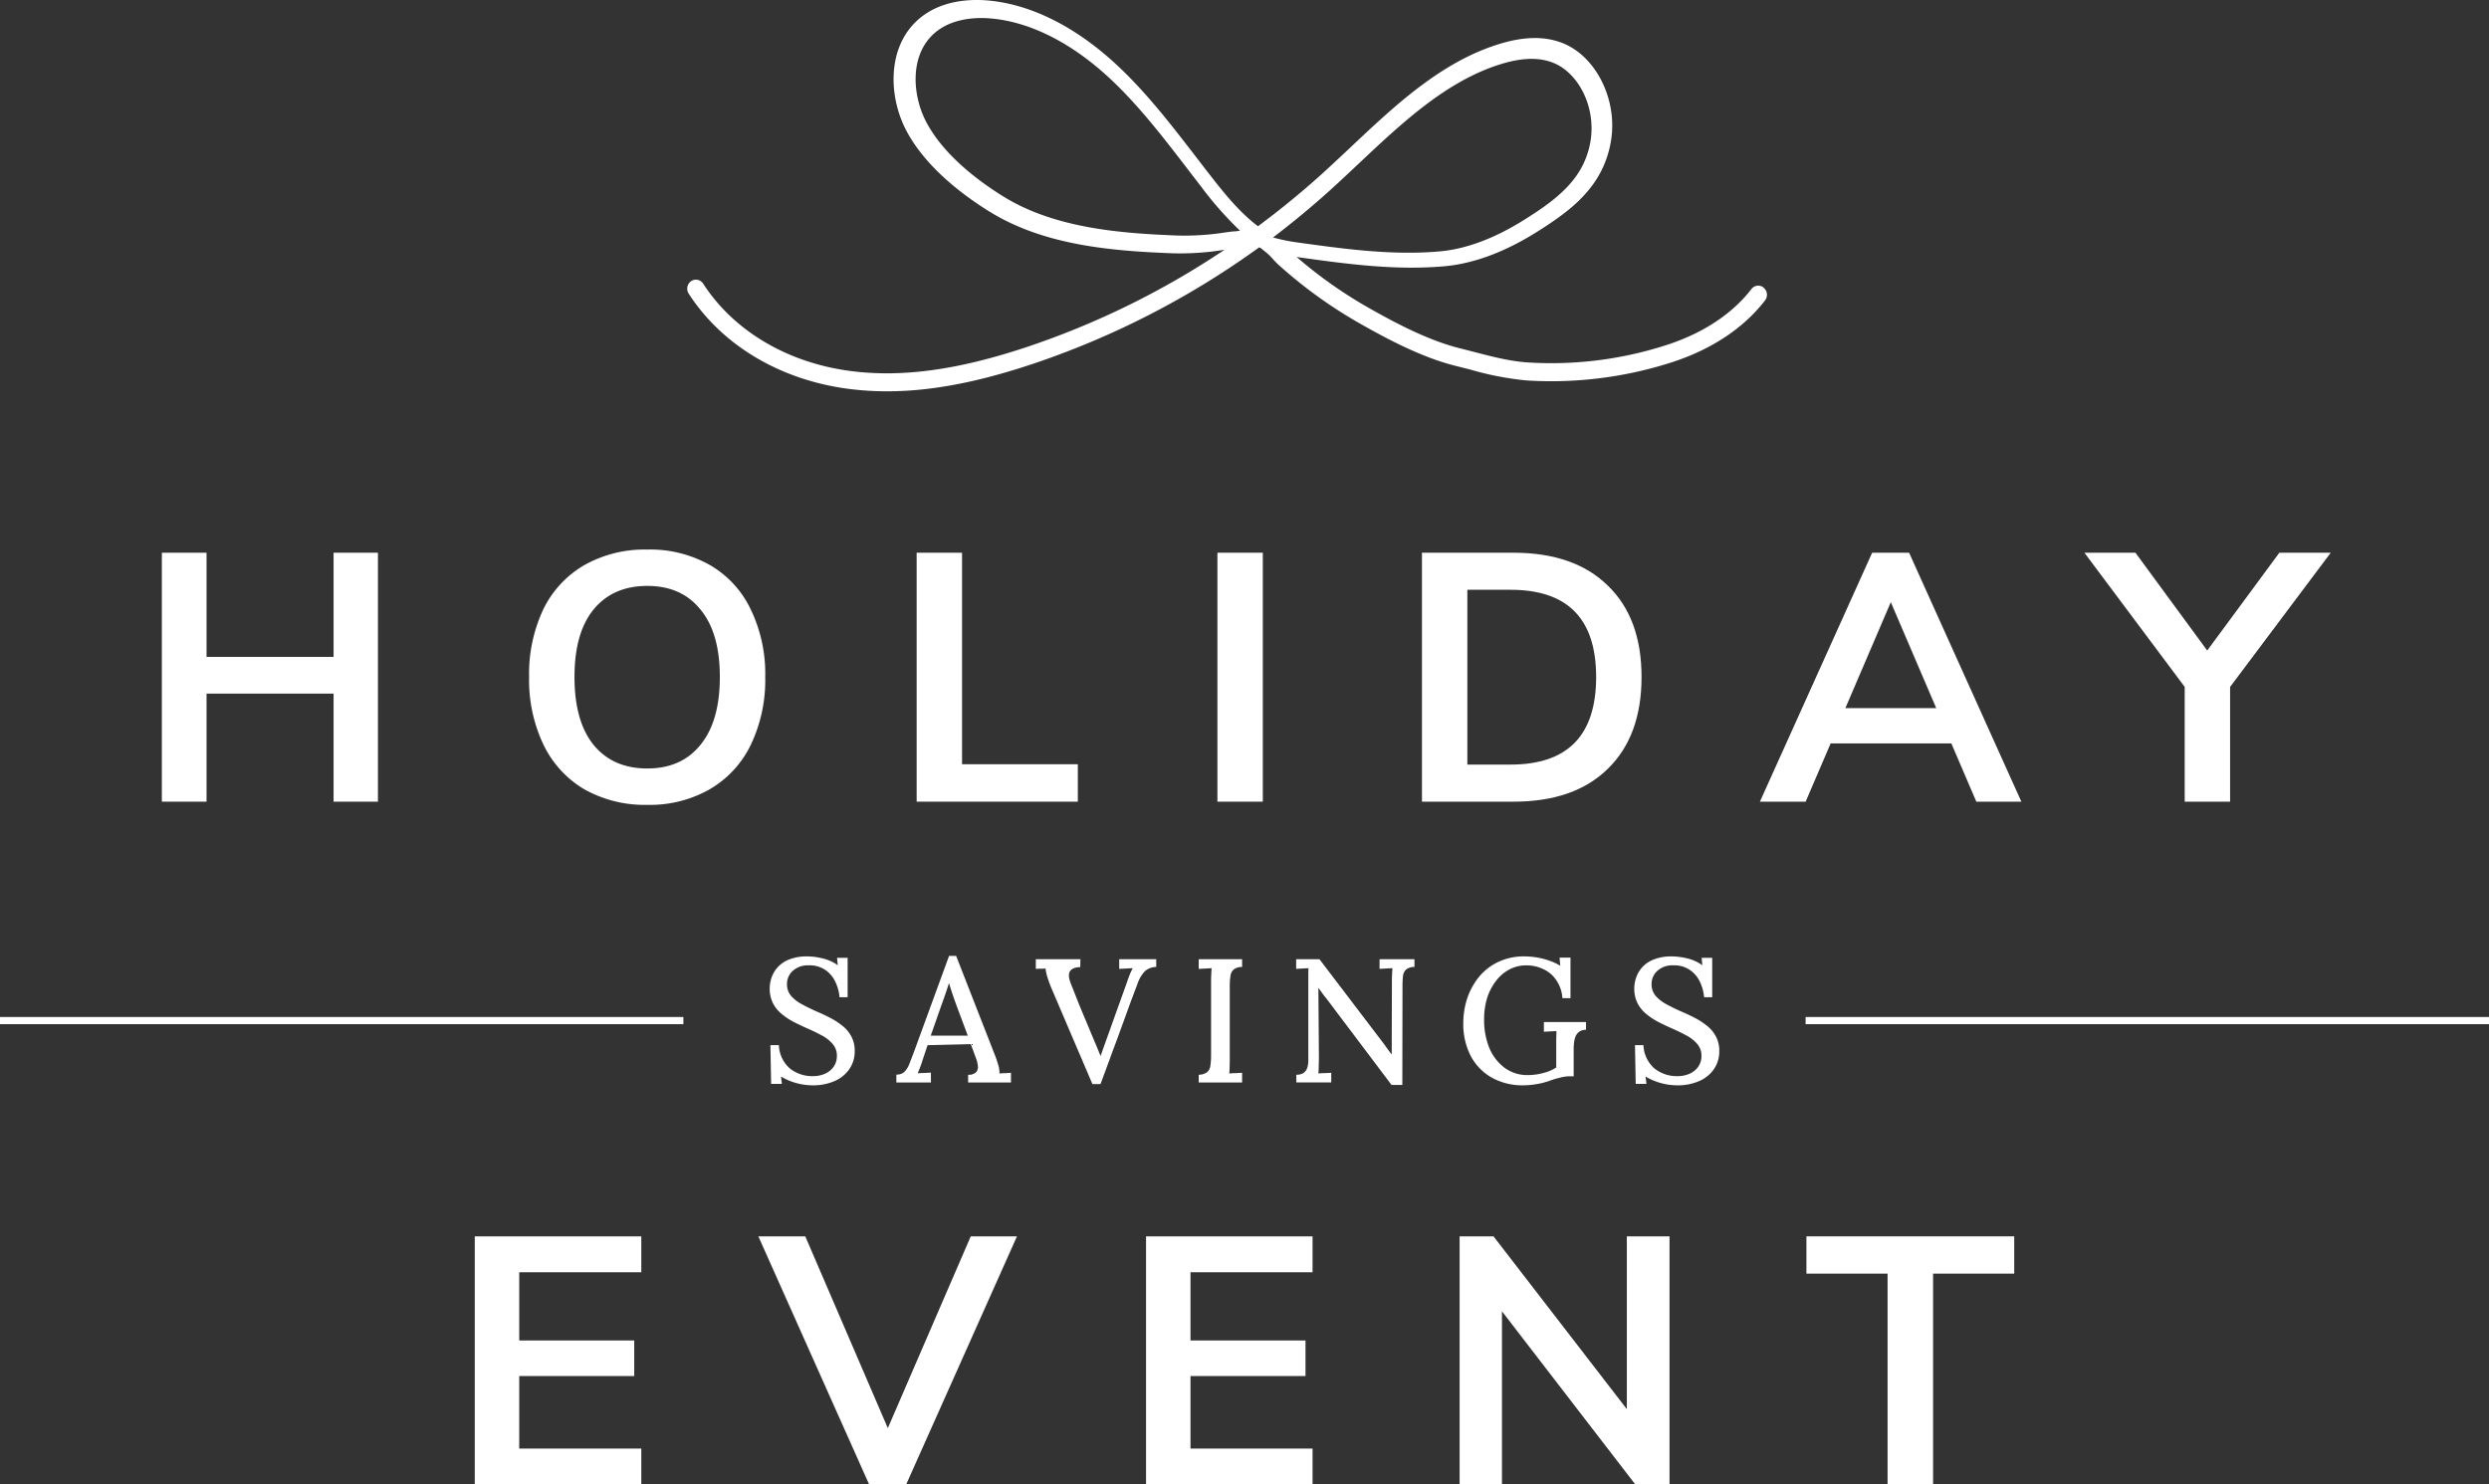 <svg xmlns="http://www.w3.org/2000/svg" width="692" height="412.832" viewBox="0 0 692 412.832">
  <rect x="0" y="0" width="692" height="412.832" fill="#333333" stroke="none"/>
  <defs>
    <style>
      .cls-1 {
        fill: #fff;
      }
    </style>
  </defs>
  <g id="_2023-Holiday_main-graphics_V" data-name="2023-Holiday_main-graphics_V" transform="translate(0 -4.168)">
    <path id="Path_444" data-name="Path 444" class="cls-1" d="M648,157.884,620.019,195.2v31.915H607.4V195.2l-27.884-37.317H593.7l19.958,27.2,20.057-27.2Z"/>
    <path id="Path_445" data-name="Path 445" class="cls-1" d="M549.463,227.116l-6.946-16.2H508.959l-6.947,16.2H489.293l31.21-69.232h10.273l31.21,69.232Zm-36.4-26.023H538.31l-12.621-29.461Z"/>
    <path id="Path_446" data-name="Path 446" class="cls-1" d="M395.338,157.884h25.438q16.926,0,26.22,9.133,9.393,9.034,9.392,25.434T447,217.984q-9.294,9.132-26.22,9.132H395.338ZM419.993,216.8q23.775,0,23.774-24.354,0-24.255-23.774-24.256H407.959V216.8Z"/>
    <path id="Path_447" data-name="Path 447" class="cls-1" d="M338.47,227.116V157.884h12.621v69.232Z"/>
    <path id="Path_448" data-name="Path 448" class="cls-1" d="M254.851,227.116V157.884h12.621v58.823h32.189v10.409Z"/>
    <path id="Path_449" data-name="Path 449" class="cls-1" d="M179.977,228a34.235,34.235,0,0,1-17.512-4.321,28.95,28.95,0,0,1-11.349-12.373,41.79,41.79,0,0,1-4.012-18.855,42.042,42.042,0,0,1,3.914-18.757,28.763,28.763,0,0,1,11.447-12.373A34.235,34.235,0,0,1,179.977,157a33.706,33.706,0,0,1,17.415,4.321,28.175,28.175,0,0,1,11.349,12.373,41.179,41.179,0,0,1,4.012,18.757,41.8,41.8,0,0,1-4.012,18.855,28.768,28.768,0,0,1-11.447,12.373A33.5,33.5,0,0,1,179.977,228Zm0-10.115q9.49,0,14.774-6.579,5.38-6.58,5.381-18.855t-5.381-18.757q-5.283-6.579-14.774-6.579-9.588,0-14.969,6.579-5.283,6.481-5.283,18.757t5.283,18.855Q170.39,217.885,179.977,217.885Z"/>
    <path id="Path_450" data-name="Path 450" class="cls-1" d="M92.744,157.884h12.328v69.232H92.744V197.067H57.425v30.049H45V157.884H57.425v28.97H92.744Z"/>
    <path id="Path_451" data-name="Path 451" class="cls-1" d="M473.784,281.51A12.429,12.429,0,0,0,472.509,277a8.135,8.135,0,0,0-2.843-3.184,7.624,7.624,0,0,0-4.51-1.175,6.118,6.118,0,0,0-4.363,1.518,4.854,4.854,0,0,0-1.618,3.674,4.947,4.947,0,0,0,1.078,3.232,10.56,10.56,0,0,0,2.893,2.3q1.863,1.029,4.167,2.058,1.863.783,3.775,1.763a19.874,19.874,0,0,1,3.48,2.253,9.191,9.191,0,0,1,2.5,2.988A8.393,8.393,0,0,1,478,296.5a8.692,8.692,0,0,1-1.422,4.9,9.508,9.508,0,0,1-4.069,3.38A14.761,14.761,0,0,1,466.185,306a17.078,17.078,0,0,1-4.461-.637,16.258,16.258,0,0,1-4.216-1.812l.245,2.057h-2.99l-.2-10.775h2.353a9.081,9.081,0,0,0,3.039,6.465,9.969,9.969,0,0,0,6.422,2.155,8.136,8.136,0,0,0,3.383-.686,5.7,5.7,0,0,0,2.4-1.959,5.117,5.117,0,0,0,.883-2.988,4.888,4.888,0,0,0-1.226-3.379,10.2,10.2,0,0,0-3.039-2.351q-1.815-.979-3.824-1.861t-3.922-1.862a19.036,19.036,0,0,1-3.383-2.253,9.609,9.609,0,0,1-2.4-2.987,9.089,9.089,0,0,1-.882-4.115,9.408,9.408,0,0,1,.49-2.89,8.4,8.4,0,0,1,1.667-2.889,8.265,8.265,0,0,1,3.186-2.2,13.119,13.119,0,0,1,5.148-.882,18.479,18.479,0,0,1,4.167.539,11.74,11.74,0,0,1,4.265,1.91l-.2-2.057h2.941V281.51Z"/>
    <path id="Path_452" data-name="Path 452" class="cls-1" d="M423.5,306a17.384,17.384,0,0,1-8.775-2.155,14.8,14.8,0,0,1-5.834-6.025,19.3,19.3,0,0,1-2.059-9.11,22.3,22.3,0,0,1,1.029-6.71,19.492,19.492,0,0,1,3.187-5.975,15.532,15.532,0,0,1,5.343-4.262,16.586,16.586,0,0,1,7.5-1.616,21.093,21.093,0,0,1,6.814,1.175,15.836,15.836,0,0,1,3.089,1.421l-.2-2.253h3.039v11.265h-2.255a9.8,9.8,0,0,0-1.667-4.947,8.61,8.61,0,0,0-3.578-3.086,10.607,10.607,0,0,0-4.8-1.077,9.78,9.78,0,0,0-4.755,1.175A11.334,11.334,0,0,0,415.9,277a15.2,15.2,0,0,0-2.451,4.751,20.11,20.11,0,0,0-.833,5.878,20.715,20.715,0,0,0,1.47,8.032,13.143,13.143,0,0,0,4.265,5.486,10.586,10.586,0,0,0,6.423,2.008,18.064,18.064,0,0,0,2.549-.2,20.6,20.6,0,0,0,2.794-.685,11.515,11.515,0,0,0,2.549-1.225v-7.886q.05-1.224.049-2.253-.785.049-1.764.1t-1.716.1v-2.694h11.716v2.155a3.16,3.16,0,0,0-1.912.539,3.324,3.324,0,0,0-1.029,1.372,6.914,6.914,0,0,0-.392,1.714,14.955,14.955,0,0,0-.1,1.665V303.5h-1.275a10.07,10.07,0,0,0-2.4.343,22.578,22.578,0,0,0-3.089.931,21.549,21.549,0,0,1-3.48.881A21.891,21.891,0,0,1,423.5,306Z"/>
    <path id="Path_453" data-name="Path 453" class="cls-1" d="M386.885,305.9l-18.237-24.2q-.539-.636-1.029-1.322t-1.03-1.421h-.049l.147,19.053q0,1.226-.049,2.449,0,1.226-.1,2.253a15.68,15.68,0,0,1,1.814-.1q1.03-.048,1.765-.1v2.693h-9.707v-2.155a3.3,3.3,0,0,0,2.059-.538,2.568,2.568,0,0,0,.981-1.421,6.508,6.508,0,0,0,.294-2.057v-23.9q0-.98.049-1.714-.785.048-1.765.1-.932.048-1.667.1v-2.694h6.471l17.257,22.677q.832,1.078,1.471,2.008.686.932,1.323,1.764h.049l.049-20.131q0-1.077.049-2.057.049-1.029.1-1.763-.882.048-1.863.1t-1.715.1v-2.694h9.706v2.155a3.64,3.64,0,0,0-2.3.686,2.843,2.843,0,0,0-.882,1.763,24.125,24.125,0,0,0-.147,2.988l-.049,27.379Z"/>
    <path id="Path_454" data-name="Path 454" class="cls-1" d="M345.334,273.086a3.64,3.64,0,0,0-2.3.686,2.728,2.728,0,0,0-.932,1.763,18.237,18.237,0,0,0-.2,2.988v20.13q0,1.323-.049,2.4a11.269,11.269,0,0,1-.1,1.665,15.68,15.68,0,0,1,1.814-.1q1.029-.048,1.765-.1v2.693h-12.06v-2.155a3.932,3.932,0,0,0,2.3-.685,2.733,2.733,0,0,0,.932-1.764,18.782,18.782,0,0,0,.2-2.987V277.249q0-1.077.049-2.057.049-1.029.1-1.763-.834.048-1.814.1t-1.765.1v-2.694h12.06Z"/>
    <path id="Path_455" data-name="Path 455" class="cls-1" d="M303.718,305.657,292.541,279.5a33.9,33.9,0,0,1-1.324-3.526,13.531,13.531,0,0,1-.539-2.449q-.687.048-1.373.049c-.457,0-.9.016-1.323.049v-2.694h12.4l-.049,2.2q-2.207.048-2.893,1.224-.637,1.176.343,3.527,1.128,2.841,2.206,5.583,1.128,2.744,2.4,5.731,1.029,2.5,1.961,4.7t1.617,3.918h.049q.54-1.615,1.128-3.232.588-1.665,1.324-3.674,1.176-3.33,2.059-5.779t1.568-4.359q.687-1.911,1.226-3.429.392-1.126.784-2.155a15.212,15.212,0,0,1,.834-1.763q-.884.048-1.912.1t-1.863.1v-2.694h10.295v2.155a4.844,4.844,0,0,0-3.138,1.175,9.628,9.628,0,0,0-2.157,3.772q-.342.882-.735,1.91-.344.98-.883,2.351-.489,1.323-1.176,3.233t-1.716,4.7q-.981,2.742-2.4,6.514-1.373,3.771-3.285,8.914Z"/>
    <path id="Path_456" data-name="Path 456" class="cls-1" d="M249.209,305.216v-2.2a3.056,3.056,0,0,0,2.255-.783,6.309,6.309,0,0,0,1.324-2.107q.539-1.371,1.176-3.036l9.9-27.086h1.961l10.736,27.478q.393.93.883,2.546a8.081,8.081,0,0,1,.441,2.694,13.928,13.928,0,0,1,1.618-.1q.832-.048,1.568-.1v2.694H269.162v-2.155a2.915,2.915,0,0,0,2.255-.735,2.2,2.2,0,0,0,.441-1.763,7.86,7.86,0,0,0-.49-2.057l-1.471-3.967-12.011.294-1.422,4.261q-.294.98-.637,1.861t-.686,1.714a16.968,16.968,0,0,1,1.863-.1q1.029-.048,1.814-.1v2.743Zm9.56-13.028h10.295l-3.089-8.278q-.588-1.615-1.127-3.183-.54-1.617-.981-3.086h-.049q-.391,1.224-.882,2.694t-1.128,3.183Z"/>
    <path id="Path_457" data-name="Path 457" class="cls-1" d="M233.413,281.51A12.449,12.449,0,0,0,232.139,277a8.138,8.138,0,0,0-2.844-3.184,7.622,7.622,0,0,0-4.51-1.175,6.12,6.12,0,0,0-4.363,1.518,4.858,4.858,0,0,0-1.618,3.674,4.947,4.947,0,0,0,1.079,3.232,10.554,10.554,0,0,0,2.892,2.3q1.863,1.029,4.167,2.058,1.863.783,3.775,1.763a19.883,19.883,0,0,1,3.481,2.253,9.188,9.188,0,0,1,2.5,2.988,8.393,8.393,0,0,1,.931,4.065,8.691,8.691,0,0,1-1.421,4.9,9.514,9.514,0,0,1-4.069,3.38A14.761,14.761,0,0,1,225.815,306a17.066,17.066,0,0,1-4.461-.637,16.229,16.229,0,0,1-4.216-1.812l.245,2.057h-2.991l-.2-10.775h2.353a9.086,9.086,0,0,0,3.04,6.465,9.967,9.967,0,0,0,6.422,2.155,8.131,8.131,0,0,0,3.382-.686,5.7,5.7,0,0,0,2.4-1.959,5.117,5.117,0,0,0,.882-2.988,4.883,4.883,0,0,0-1.226-3.379,10.187,10.187,0,0,0-3.039-2.351q-1.813-.979-3.824-1.861t-3.922-1.862a19.027,19.027,0,0,1-3.382-2.253,9.612,9.612,0,0,1-2.4-2.987,9.089,9.089,0,0,1-.882-4.115,9.407,9.407,0,0,1,.49-2.89,8.412,8.412,0,0,1,1.667-2.889,8.269,8.269,0,0,1,3.187-2.2,13.111,13.111,0,0,1,5.147-.882,18.48,18.48,0,0,1,4.167.539,11.725,11.725,0,0,1,4.265,1.91l-.2-2.057h2.942V281.51Z"/>
    <path id="Path_458" data-name="Path 458" class="cls-1" d="M0,287H190v2H0Z"/>
    <path id="Path_459" data-name="Path 459" class="cls-1" d="M502,287H692v2H502Z"/>
    <path id="Path_460" data-name="Path 460" class="cls-1" d="M132,348v69h46.295v-9.983H144.358V386.855h31.975V376.97H144.358V357.983h33.937V348Z"/>
    <path id="Path_461" data-name="Path 461" class="cls-1" d="M269.891,348H282.74l-30.8,69h-10.3l-30.8-69h13.045l22.951,53.34Z"/>
    <path id="Path_462" data-name="Path 462" class="cls-1" d="M318.626,348v69h46.295v-9.983H330.985V386.855h31.974V376.97H330.985V357.983h33.936V348Z"/>
    <path id="Path_463" data-name="Path 463" class="cls-1" d="M452.3,348h11.868v69h-9.514l-37.075-48.153V417h-11.77V348h9.416L452.3,396.055Z"/>
    <path id="Path_464" data-name="Path 464" class="cls-1" d="M524.788,417V358.374H502.229V348H560v10.374H537.441V417Z"/>
    <path id="Path_465" data-name="Path 465" class="cls-1" d="M490.388,84.2a2.389,2.389,0,0,0-1.777-.582,2.415,2.415,0,0,0-1.679.939c-5.263,6.835-13.3,12.177-23.255,15.451a103.987,103.987,0,0,1-39,4.949c-4.973-.34-9.671-1.572-14.784-2.893-1.3-.345-2.592-.672-3.889-1-8.772-2.166-17.885-6.964-25.65-11.38a124.212,124.212,0,0,1-19.856-14.038,3.305,3.305,0,0,1,.4.053c13.191,1.832,26.834,3.737,40.612,2.524,8.259-.728,17.065-4.015,26.142-9.783,7.691-4.87,15.485-10.44,18.875-19.848a29.013,29.013,0,0,0,1.533-6.435c1.322-11.248-4.81-22.745-13.966-26.137-4.908-1.836-10.612-1.685-17.439.441-16.052,5-28.8,17.019-41.172,28.676-2.656,2.5-5.406,5.077-8.115,7.543-5.606,5.05-11.53,9.888-17.622,14.411l-.37-.287c-4.95-3.843-9.011-8.876-13.082-14.107-1.242-1.589-2.466-3.194-3.707-4.8-6.776-8.8-13.774-17.912-22-25.58C299.364,11.852,287.216,5.641,275.439,4.375c-5.11-.545-14.615-.484-21.165,6.2-7.767,7.919-7.006,21.1-2.238,30.027,5.339,10.018,15.51,17.733,23.1,22.43,15.248,9.451,34.171,10.933,50.8,11.577a76.253,76.253,0,0,0,13.909-.882c.2-.027.384-.056.586-.083a229.216,229.216,0,0,1-55.25,27.132c-19.094,6.329-34.565,8.409-48.7,6.572-17.559-2.29-32.5-11.15-40.986-24.3a2.414,2.414,0,0,0-1.592-1.062,2.3,2.3,0,0,0-1.821.427,2.534,2.534,0,0,0-.619,3.4c9.248,14.358,25.434,24.012,44.386,26.489,2.317.3,4.675.508,7.018.609,12.992.559,26.909-1.786,43.787-7.381A234.4,234.4,0,0,0,350.07,72.962c.143.06.268.12.411.18.335.249.668.534,1.143.916a14.52,14.52,0,0,1,2.239,2.119c.539.583,1.1,1.185,1.727,1.754A128.929,128.929,0,0,0,378.012,94.1c8.05,4.572,17.537,9.568,26.867,11.866,1.333.328,2.647.673,3.962,1a84.436,84.436,0,0,0,15.507,3,109.248,109.248,0,0,0,40.816-5.161c10.876-3.577,19.722-9.5,25.565-17.1a2.534,2.534,0,0,0-.325-3.445Zm-147.3-15.693c-.859.089-1.719.2-2.562.323a73.375,73.375,0,0,1-13.07.846c-15.956-.614-34.208-2.014-48.5-10.864-7.075-4.386-16.542-11.529-21.36-20.568-3.89-7.3-4.653-17.916,1.4-24.085,4.341-4.436,10.67-5.139,15.194-4.945.745.032,1.434.1,2.05.16,10.744,1.167,21.964,6.941,32.412,16.691,7.927,7.4,14.8,16.349,21.459,25.014l.62.821c1.035,1.327,2.051,2.671,3.086,4a98.564,98.564,0,0,0,10.951,12.444c-.549.067-1.1.133-1.683.2Zm10.83,1.712c5.42-4.119,10.686-8.479,15.686-12.978,2.765-2.5,5.554-5.125,8.248-7.663,11.933-11.225,24.265-22.848,39.266-27.53,5.793-1.809,10.5-1.986,14.4-.536,7.131,2.654,11.888,11.835,10.825,20.873a23.425,23.425,0,0,1-1.266,5.309c-2.853,7.932-9.894,12.92-16.874,17.333-8.44,5.362-16.508,8.41-24.018,9.062-13.265,1.163-26.655-.714-39.611-2.517a47.854,47.854,0,0,1-6.658-1.37Z"/>
  </g>
</svg>
